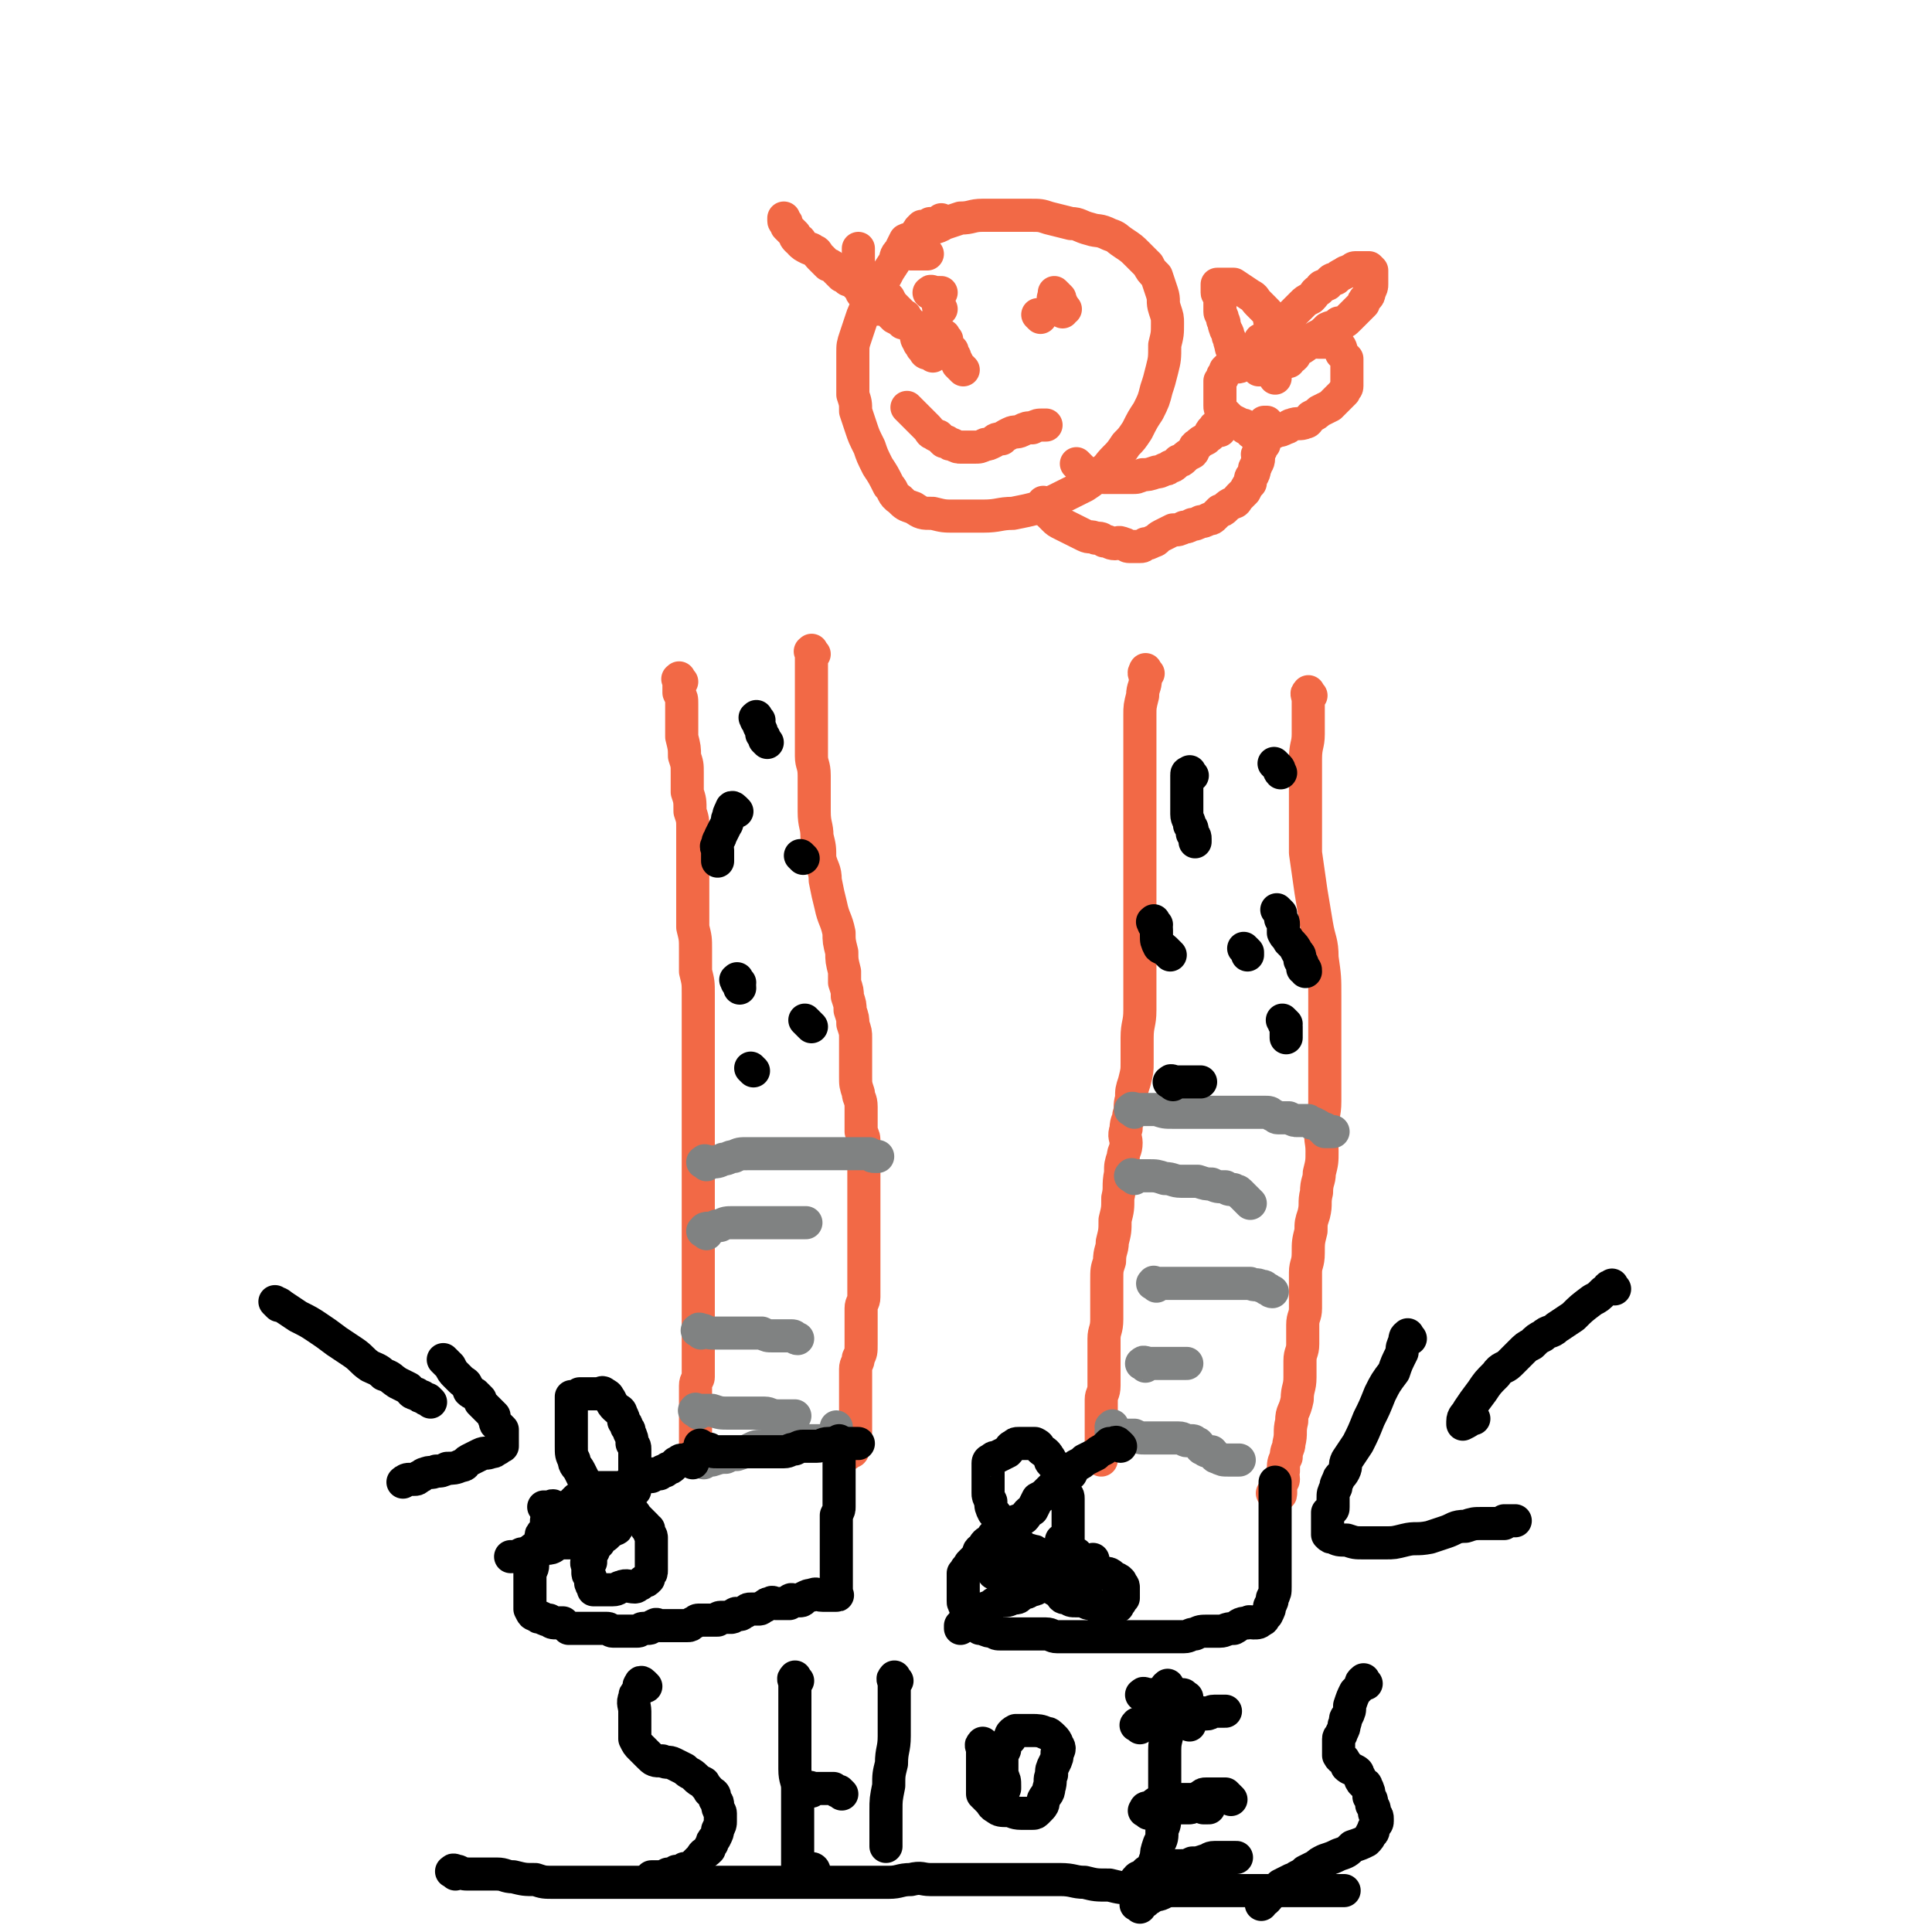 <svg viewBox='0 0 700 700' version='1.1' xmlns='http://www.w3.org/2000/svg' xmlns:xlink='http://www.w3.org/1999/xlink'><g fill='none' stroke='#F26946' stroke-width='12' stroke-linecap='round' stroke-linejoin='round'><path d='M247,247c-1,-1 -1,-2 -1,-1 -1,0 0,0 0,1 0,2 0,2 0,4 1,2 1,2 1,4 0,3 0,3 0,6 0,3 0,3 0,6 1,4 1,4 1,7 1,3 1,3 1,6 0,4 0,4 0,7 1,3 1,3 1,7 1,3 1,3 1,6 0,3 0,3 0,6 0,4 0,4 0,7 0,3 0,3 0,7 0,4 0,4 0,8 0,4 0,4 0,8 1,4 1,4 1,8 0,4 0,4 0,8 1,4 1,4 1,8 0,3 0,3 0,7 0,3 0,3 0,6 0,3 0,3 0,6 0,4 0,4 0,7 0,3 0,3 0,6 0,3 0,3 0,6 0,3 0,3 0,6 0,3 0,3 0,6 0,3 0,3 0,6 0,3 0,3 0,5 0,3 0,3 0,5 0,3 0,3 0,5 0,3 0,3 0,5 0,3 0,3 0,5 0,3 0,3 0,5 0,2 0,2 0,4 0,2 0,2 0,5 0,3 0,3 0,5 0,2 0,2 0,5 0,2 0,2 0,5 0,2 0,2 0,5 0,2 0,2 0,5 0,2 0,2 0,5 0,2 0,2 0,4 0,3 0,3 0,5 0,3 0,3 0,5 0,1 -1,1 -1,3 0,1 0,1 0,2 0,2 0,2 0,3 0,1 0,1 0,2 0,1 0,1 0,2 0,2 0,2 0,4 0,2 0,2 0,4 0,1 0,1 0,3 0,1 0,1 0,2 0,1 0,1 0,2 0,0 0,1 0,0 0,0 0,0 0,-1 0,-2 0,-2 0,-4 0,-2 0,-2 0,-4 0,-1 0,-1 0,-1 '/><path d='M295,237c-1,-1 -1,-2 -1,-1 -1,0 0,0 0,1 0,2 0,2 0,3 0,1 0,1 0,3 0,2 0,2 0,4 0,2 0,2 0,4 0,2 0,2 0,5 0,3 0,3 0,6 0,3 0,3 0,6 0,3 0,3 0,6 0,3 1,3 1,7 0,3 0,3 0,7 0,3 0,3 0,6 0,5 1,5 1,9 1,4 1,4 1,8 1,4 2,4 2,8 1,5 1,5 2,9 1,5 2,5 3,10 0,3 0,3 1,7 0,3 0,3 1,7 0,2 0,2 0,4 1,3 1,3 1,5 1,3 1,3 1,5 1,3 1,3 1,5 1,3 1,3 1,5 0,3 0,3 0,5 0,3 0,3 0,5 0,2 0,2 0,4 0,3 0,3 1,6 0,2 1,2 1,5 0,2 0,2 0,4 0,3 0,3 0,5 1,2 1,2 1,4 0,2 0,2 0,5 0,2 0,2 0,4 0,2 0,2 0,4 0,2 0,2 0,4 0,3 0,3 0,5 0,3 0,3 0,5 0,3 0,3 0,5 0,3 0,3 0,5 0,2 0,2 0,5 0,3 0,3 0,5 0,3 0,3 0,5 0,2 0,2 0,4 0,2 -1,2 -1,4 0,2 0,2 0,4 0,2 0,2 0,4 0,3 0,3 0,5 0,3 0,3 -1,5 0,2 -1,2 -1,4 0,3 0,3 0,5 0,3 0,3 0,5 0,3 0,3 0,5 0,2 0,2 0,5 0,1 0,1 0,3 0,1 -1,1 -1,2 0,1 0,1 0,2 0,0 0,0 0,1 0,0 0,0 0,1 0,0 0,0 0,0 0,1 0,1 -1,1 -1,1 -1,1 -1,1 -1,0 -1,0 -1,0 0,-1 0,-1 0,-3 1,-1 1,-1 1,-2 0,-1 0,-1 0,-1 '/><path d='M416,244c-1,-1 -1,-2 -1,-1 -1,1 0,1 0,3 0,3 -1,3 -1,6 -1,4 -1,4 -1,7 0,3 0,3 0,6 0,3 0,3 0,6 0,4 0,4 0,7 0,3 0,3 0,6 0,3 0,3 0,6 0,4 0,4 0,7 0,3 0,3 0,7 0,3 0,3 0,7 0,4 0,4 0,8 0,5 0,5 0,9 0,5 0,5 0,10 0,5 0,5 0,10 0,4 0,4 0,9 0,4 0,4 0,9 0,5 -1,5 -1,10 0,4 0,4 0,9 0,3 0,3 -1,7 -1,3 -1,3 -1,6 -1,3 0,3 -1,6 0,2 -1,2 -1,5 -1,3 0,3 0,5 0,3 -1,3 -1,5 -1,3 -1,3 -1,6 -1,5 0,5 -1,9 0,4 0,4 -1,8 0,4 0,4 -1,8 0,3 -1,3 -1,7 -1,3 -1,3 -1,7 0,4 0,4 0,8 0,3 0,3 0,6 0,4 -1,4 -1,7 0,3 0,3 0,6 0,3 0,3 0,6 0,3 0,3 0,5 0,3 -1,3 -1,5 0,3 0,3 0,5 0,3 0,3 0,5 0,3 0,3 0,5 0,2 0,2 0,4 0,1 0,1 0,2 0,0 0,0 0,0 0,1 0,1 0,1 '/><path d='M475,252c-1,-1 -1,-2 -1,-1 -1,0 0,1 0,3 0,2 0,2 0,5 0,4 0,4 0,7 0,4 -1,4 -1,9 0,5 0,5 0,10 0,6 0,6 0,12 0,6 0,6 0,12 1,7 1,7 2,14 1,6 1,6 2,12 1,6 2,6 2,12 1,7 1,7 1,14 0,5 0,5 0,11 0,5 0,5 0,11 0,4 0,4 0,9 0,3 0,3 0,7 0,5 -1,5 -1,10 -1,4 0,4 0,8 0,4 0,4 -1,8 0,3 -1,3 -1,7 -1,4 0,4 -1,8 -1,3 -1,3 -1,6 -1,4 -1,4 -1,8 0,4 -1,4 -1,7 0,3 0,3 0,7 0,3 0,3 0,6 0,3 -1,3 -1,6 0,4 0,4 0,7 0,3 -1,3 -1,6 0,3 0,3 0,6 0,4 -1,4 -1,8 -1,5 -2,4 -2,8 -1,4 0,4 -1,8 0,2 -1,2 -1,5 -1,2 -1,2 -1,5 -1,1 0,1 0,3 0,1 -1,1 -1,2 0,1 0,1 0,2 0,0 0,0 0,1 0,0 0,0 0,0 0,1 0,0 -1,0 0,0 0,0 -1,0 -1,0 -1,0 -1,0 '/></g>
<g fill='none' stroke='#808282' stroke-width='12' stroke-linecap='round' stroke-linejoin='round'><path d='M256,422c-1,-1 -2,-1 -1,-1 0,-1 1,0 2,0 3,0 3,0 5,-1 2,0 2,-1 4,-1 2,-1 2,-1 5,-1 2,0 2,0 4,0 3,0 3,0 7,0 3,0 3,0 5,0 3,0 3,0 5,0 2,0 2,0 4,0 1,0 1,0 2,0 2,0 2,0 4,0 0,0 0,0 1,0 1,0 1,0 2,0 0,0 0,0 0,0 1,0 1,0 2,0 1,0 1,0 2,0 2,0 2,0 3,0 1,0 1,0 3,0 1,1 1,1 2,1 0,0 0,0 1,0 0,0 0,0 0,0 '/><path d='M255,530c-1,-1 -2,-1 -1,-1 0,-1 1,0 2,0 1,0 1,0 2,0 3,-1 3,-1 5,-1 2,-1 2,-1 4,-1 3,-1 3,-1 5,-2 2,-1 2,-1 5,-1 2,-1 2,0 5,-1 1,0 1,-1 3,-1 2,0 2,0 4,0 1,0 1,0 3,0 1,0 1,0 3,0 1,0 1,0 2,0 1,0 1,0 2,0 0,0 0,0 1,0 0,0 0,0 1,0 0,0 0,0 1,0 0,-1 0,-1 0,-2 1,-1 1,-1 1,-2 0,-1 0,-1 0,-1 '/><path d='M411,403c-1,-1 -2,-1 -1,-1 0,-1 1,0 2,0 1,0 1,0 2,0 3,0 3,0 5,0 3,1 3,1 6,1 3,0 3,0 6,0 3,0 3,0 6,0 4,0 4,0 7,0 3,0 3,0 6,0 3,0 3,0 5,0 2,0 2,0 3,0 2,0 2,0 3,1 1,0 1,1 2,1 1,0 1,0 2,0 1,0 1,0 2,0 2,1 2,1 3,1 1,0 1,0 2,0 1,0 1,0 2,0 1,1 1,1 2,1 2,1 2,1 3,2 0,0 0,0 1,0 0,0 0,0 0,1 0,0 0,0 1,0 0,0 0,0 1,0 0,0 0,0 0,0 1,0 1,0 1,0 '/><path d='M404,518c-1,-1 -1,-2 -1,-1 -1,0 0,0 0,1 0,1 -1,1 0,1 1,1 2,1 4,1 2,0 2,0 4,0 2,1 2,1 4,1 2,0 2,0 4,0 1,0 1,0 3,0 1,0 1,0 3,0 1,0 1,0 2,0 2,0 2,1 3,1 1,0 1,0 2,0 1,0 1,1 2,1 1,1 1,2 2,2 1,1 2,1 3,1 1,1 1,2 2,2 2,1 2,1 4,1 1,0 1,0 2,0 1,0 1,0 2,0 0,0 0,0 0,0 '/><path d='M411,427c-1,-1 -2,-1 -1,-1 0,-1 0,0 1,0 3,0 3,0 5,0 3,0 3,0 6,1 3,0 3,1 6,1 3,0 3,0 6,0 3,1 3,1 5,1 2,1 2,1 5,1 1,1 1,1 3,1 1,1 1,0 2,1 1,1 1,1 2,2 1,1 1,1 2,2 0,0 0,0 0,0 '/><path d='M419,466c-1,-1 -2,-1 -1,-1 0,-1 0,0 1,0 2,0 2,0 5,0 2,0 2,0 4,0 2,0 2,0 4,0 2,0 2,0 4,0 2,0 2,0 4,0 1,0 1,0 2,0 2,0 2,0 3,0 3,0 3,0 5,0 1,0 1,0 3,0 2,1 2,0 4,1 1,0 1,0 2,1 1,0 1,1 2,1 '/><path d='M415,495c-1,-1 -2,-1 -1,-1 0,-1 1,0 3,0 1,0 1,0 3,0 1,0 1,0 3,0 1,0 1,0 3,0 1,0 1,0 3,0 0,0 0,0 1,0 '/><path d='M256,447c-1,-1 -2,-1 -1,-1 0,-1 1,-1 2,-1 2,0 2,-1 4,-1 2,-1 2,-1 5,-1 3,0 3,0 5,0 2,0 2,0 5,0 2,0 2,0 5,0 1,0 1,0 2,0 2,0 2,0 3,0 2,0 2,0 3,0 1,0 1,0 2,0 1,0 1,0 1,0 '/><path d='M254,483c-1,-1 -2,-1 -1,-1 0,-1 1,0 2,0 2,1 2,1 4,1 2,0 2,0 5,0 2,0 2,0 4,0 2,0 2,0 4,0 2,0 2,0 4,0 2,1 2,1 4,1 1,0 1,0 3,0 1,0 1,0 2,0 1,0 1,0 2,0 1,0 1,1 2,1 '/><path d='M253,512c-1,-1 -2,-1 -1,-1 0,-1 0,0 1,0 2,0 2,0 5,0 3,1 3,1 6,1 2,0 2,0 4,0 2,0 2,0 4,0 3,0 3,0 5,0 2,0 2,1 5,1 2,0 2,0 5,0 0,0 0,0 1,0 '/></g>
<g fill='none' stroke='#000000' stroke-width='12' stroke-linecap='round' stroke-linejoin='round'><path d='M291,311c-1,-1 -1,-1 -1,-1 '/><path d='M267,294c-1,-1 -1,-1 -1,-1 -1,-1 -1,0 -1,0 -1,2 -1,2 -1,3 -1,1 0,2 -1,3 -1,2 -1,2 -2,4 0,1 -1,1 -1,3 -1,1 0,1 0,2 0,2 0,2 0,3 0,0 0,0 0,1 0,0 0,0 0,0 '/><path d='M268,356c-1,-1 -1,-2 -1,-1 -1,0 0,0 0,1 1,1 1,1 1,2 0,0 0,0 0,0 '/><path d='M273,388c-1,-1 -1,-1 -1,-1 '/><path d='M293,371c-1,-1 -2,-2 -1,-1 0,0 1,1 2,2 0,0 0,0 0,0 '/><path d='M275,261c-1,-1 -1,-2 -1,-1 -1,0 0,0 0,1 1,1 1,1 1,2 1,2 1,2 1,3 1,1 1,1 1,2 1,1 1,1 1,1 '/><path d='M432,281c-1,-1 -1,-2 -1,-1 -1,0 -1,0 -1,1 0,1 0,1 0,2 0,2 0,2 0,3 0,2 0,2 0,4 0,1 0,1 0,2 0,2 0,2 0,3 0,2 1,2 1,4 1,1 1,1 1,3 1,1 1,1 1,2 0,1 0,1 0,1 '/><path d='M463,278c-1,-1 -2,-2 -1,-1 0,0 0,0 1,1 1,1 0,1 1,2 0,0 0,0 0,0 '/><path d='M419,335c-1,-1 -1,-2 -1,-1 -1,0 0,0 0,1 1,1 1,1 1,2 0,1 0,1 0,2 0,2 0,2 1,4 1,1 1,0 2,1 1,1 1,1 2,2 0,0 0,0 0,0 '/><path d='M452,345c-1,-1 -2,-2 -1,-1 0,0 0,0 1,1 0,0 0,1 0,1 '/><path d='M425,393c-1,-1 -2,-1 -1,-1 0,-1 1,0 2,0 3,0 3,0 5,0 1,0 1,0 2,0 1,0 1,0 2,0 '/><path d='M464,331c-1,-1 -2,-2 -1,-1 0,0 1,1 1,3 1,1 1,1 1,2 0,2 0,2 0,3 1,2 1,1 2,3 2,2 2,2 3,4 1,1 1,1 1,3 1,1 1,1 1,3 1,0 1,0 1,1 '/><path d='M466,371c-1,-1 -2,-2 -1,-1 0,0 0,1 1,2 0,1 0,1 0,2 0,0 0,0 0,1 0,0 0,0 0,1 0,0 0,0 0,0 '/><path d='M255,525c-1,-1 -2,-2 -1,-1 0,0 1,1 3,1 1,1 1,1 3,1 2,0 2,0 4,0 2,0 2,0 5,0 1,0 1,0 3,0 3,0 3,0 5,0 1,0 1,0 3,0 2,0 2,0 4,0 2,0 2,-1 4,-1 2,-1 2,-1 3,-1 3,0 3,0 5,0 2,0 2,-1 4,-1 2,0 2,0 4,0 1,0 1,0 3,0 1,0 1,0 2,0 0,0 0,0 1,0 0,0 0,0 1,0 0,0 0,0 0,0 '/><path d='M251,530c-1,-1 -1,-1 -1,-1 -1,-1 -1,0 -1,0 -1,0 -1,0 -1,0 -1,0 -1,0 -1,0 -1,0 -1,1 -2,1 -1,1 -1,1 -1,1 -1,1 -1,1 -2,1 -1,1 -1,1 -1,1 -1,0 -1,0 -1,0 -1,1 -1,1 -1,1 -1,0 -1,0 -1,0 -1,0 -1,0 -1,0 -1,0 -1,1 -1,1 -1,0 -1,0 -1,0 -1,0 -1,0 -2,0 -1,1 -1,1 -2,1 -1,1 -1,1 -2,1 -1,1 -1,1 -2,1 -1,1 -1,1 -2,1 -1,0 -1,0 -2,0 -1,0 -1,0 -2,0 -1,0 -1,0 -1,0 -1,0 -1,0 -2,0 -1,0 -1,0 -1,0 -1,0 -1,0 -1,0 -2,0 -2,0 -3,1 -1,0 0,1 -1,1 -1,1 -1,1 -1,1 -1,1 -1,1 -2,1 -1,1 -1,1 -1,1 -1,1 -1,1 -1,1 -1,1 -1,1 -1,1 -1,1 -2,1 -2,1 -1,0 -1,0 -1,0 -1,1 0,1 -1,1 -1,1 -1,1 -1,1 -1,0 -1,1 -1,1 -1,1 -1,1 -1,1 -1,0 -1,0 -1,0 0,1 0,1 0,2 0,0 0,0 0,1 0,0 0,0 0,1 0,0 -1,0 -1,0 -1,1 -1,1 -1,2 0,1 0,2 0,2 0,1 0,1 -1,1 -1,1 -1,1 -1,1 -1,0 -1,0 -1,1 -1,1 0,1 0,2 0,0 0,0 0,0 0,1 0,1 0,1 0,1 0,1 0,1 0,1 0,1 0,1 0,2 -1,2 -1,3 0,1 0,1 0,2 0,1 0,1 0,2 0,1 0,1 0,2 0,1 0,1 0,2 0,0 0,0 0,1 0,0 0,0 0,1 0,0 0,0 0,1 0,1 0,1 0,2 1,2 1,2 2,2 1,1 1,1 2,1 2,1 2,1 3,1 1,1 1,1 3,1 1,0 1,0 2,0 1,1 1,1 2,2 0,0 1,0 1,0 1,0 1,0 2,0 0,0 0,0 1,0 1,0 1,0 2,0 2,0 2,0 3,0 1,0 1,0 2,0 1,0 1,0 2,0 0,0 0,0 1,0 0,0 0,0 0,0 1,0 1,1 2,1 0,0 0,0 1,0 0,0 0,0 1,0 1,0 1,0 1,0 1,0 1,0 2,0 1,0 1,0 2,0 0,0 0,0 1,0 0,0 0,0 1,0 1,0 1,-1 2,-1 1,0 1,0 2,0 1,0 1,-1 2,-1 1,-1 1,0 2,0 2,0 2,0 3,0 2,0 2,0 3,0 2,0 2,0 4,0 1,0 1,0 2,-1 1,0 1,-1 2,-1 1,0 1,0 2,0 0,0 0,0 1,0 1,0 1,0 2,0 1,0 1,0 2,0 0,0 0,-1 1,-1 1,0 1,0 2,0 1,0 2,0 2,0 1,0 0,-1 1,-1 1,-1 1,0 2,0 1,0 1,-1 2,-1 1,-1 1,-1 2,-1 1,0 2,0 3,0 1,0 1,-1 2,-1 1,-1 1,-1 2,-1 1,-1 1,0 2,0 0,0 0,0 1,0 0,0 0,0 1,0 0,0 0,0 1,0 1,0 1,0 2,0 0,0 0,-1 0,-1 1,-1 1,0 2,0 0,0 0,0 1,0 0,0 0,0 0,0 1,0 1,0 1,0 1,0 1,-1 1,-1 2,-1 2,-1 3,-1 2,-1 2,0 4,0 1,0 1,0 2,0 1,0 1,0 2,0 0,0 0,0 1,0 0,0 0,0 0,0 1,0 0,0 0,-1 0,-1 0,-1 0,-1 0,-2 0,-2 0,-3 0,-2 0,-2 0,-3 0,-1 0,-1 0,-2 0,-2 0,-2 0,-3 0,-2 0,-2 0,-3 0,-2 0,-2 0,-4 0,-2 0,-2 0,-3 0,-2 0,-2 0,-3 0,-2 0,-2 0,-3 1,-2 1,-2 1,-3 0,-2 0,-2 0,-4 0,-1 0,-1 0,-1 0,-1 0,-1 0,-2 0,-1 0,-1 0,-2 0,-1 0,-1 0,-1 0,-1 0,-1 0,-1 0,-1 0,-1 0,-2 0,-1 0,-1 0,-2 0,-1 0,-1 0,-2 0,-1 0,-1 0,-2 0,-1 0,-1 0,-1 0,-1 0,-1 0,-1 0,-1 0,-1 0,-1 0,-1 0,-1 0,-1 0,-1 0,-1 0,-1 '/><path d='M220,553c-1,-1 -1,-1 -1,-1 -1,-1 0,-1 0,-1 0,-1 -1,-1 -1,-1 -1,-1 -1,-1 -1,-1 -1,-1 -1,-1 -1,-2 -1,-1 -1,-1 -1,-2 -1,-2 -1,-2 -1,-3 -1,-3 -1,-3 -2,-5 -1,-2 -1,-2 -2,-4 -1,-2 -2,-2 -2,-4 -1,-2 -1,-2 -1,-5 0,-2 0,-2 0,-5 0,-2 0,-2 0,-3 0,-2 0,-2 0,-4 0,-1 0,-1 0,-1 0,-1 0,-1 0,-2 0,-1 0,-1 0,-2 0,-1 0,-1 0,-1 1,0 1,0 2,0 1,0 1,-1 1,-1 1,0 1,0 2,0 1,0 1,0 2,0 2,0 2,0 3,0 1,0 1,-1 2,0 2,1 1,1 2,2 1,2 1,2 2,3 1,1 2,1 2,2 1,2 1,2 1,3 1,1 1,1 1,2 1,1 1,1 1,2 1,2 1,2 1,4 1,1 1,1 1,2 0,2 0,2 0,3 0,2 0,2 0,3 0,2 0,2 0,3 0,1 0,1 0,1 0,2 0,2 0,3 0,1 0,1 0,2 '/><path d='M230,539c-1,-1 -1,-2 -1,-1 -1,0 -1,0 -1,1 0,1 0,1 0,2 0,0 0,0 0,1 0,0 -1,0 -1,0 -1,0 0,1 0,2 0,0 0,0 0,1 0,0 0,0 0,1 0,0 0,0 0,1 0,0 0,0 0,0 '/><path d='M229,550c-1,-1 -1,-1 -1,-1 -1,-1 -1,0 -1,0 -1,0 -1,0 -1,0 -1,0 -1,0 -1,0 0,1 0,1 0,2 0,1 0,1 -1,1 -1,1 0,2 -1,2 -2,1 -2,1 -3,2 -1,1 -1,1 -2,1 -1,1 -1,1 -1,2 -1,1 -1,1 -1,1 -1,1 -1,1 -1,2 -1,1 -1,1 -1,2 0,1 0,1 0,2 0,0 -1,0 -1,0 -1,0 0,1 0,2 0,0 0,0 0,0 0,1 0,2 0,2 0,1 1,1 1,2 0,0 0,1 0,1 0,1 0,1 1,2 0,0 0,0 0,1 0,0 0,0 1,0 0,0 0,0 1,0 2,0 2,0 3,0 1,0 1,0 2,0 2,0 2,-1 3,-1 2,-1 3,0 5,0 1,0 1,-1 2,-1 1,-1 1,-1 1,-1 1,0 1,0 2,-1 0,-1 0,-1 0,-1 1,-1 1,-1 1,-2 0,-1 0,-1 0,-2 0,-2 0,-2 0,-3 0,-2 0,-2 0,-3 0,-2 0,-2 0,-4 0,-1 -1,-1 -1,-3 -1,0 -1,-1 -1,-1 -1,-1 -1,-1 -2,-2 -1,-1 -1,-1 -1,-1 -1,-1 -1,-2 -2,-2 -1,-1 -1,0 -1,0 -1,0 -1,0 -2,0 -1,0 -1,0 -2,0 -1,0 -2,0 -2,0 '/><path d='M211,547c-1,-1 -1,-1 -1,-1 -1,-1 -1,0 -1,0 -1,0 -1,0 -1,0 -1,0 -1,0 -1,0 -1,0 -1,0 -1,0 '/><path d='M213,559c-1,-1 -1,-1 -1,-1 -1,-1 -1,0 -1,0 -1,1 -1,1 -3,1 -2,0 -2,0 -5,0 -3,1 -2,2 -5,2 -3,1 -3,1 -6,1 -2,1 -2,1 -3,1 -2,1 -2,1 -4,1 0,0 0,0 0,0 '/><path d='M217,549c-1,-1 -1,-1 -1,-1 -1,-1 -1,0 -1,0 -1,0 -1,0 -2,0 -2,0 -2,-1 -4,-1 -2,0 -2,0 -4,0 -2,0 -2,-1 -4,-1 -1,-1 -1,0 -2,0 0,0 0,0 -1,0 -1,0 -1,0 -1,0 '/><path d='M406,524c-1,-1 -1,-1 -1,-1 -1,-1 -1,0 -1,0 -1,0 -1,0 -2,0 -1,1 -1,1 -2,2 -2,1 -2,1 -3,2 -2,1 -2,1 -4,2 -1,1 -1,1 -3,2 -1,1 -1,1 -2,3 -2,1 -2,1 -3,2 -2,1 -2,1 -3,2 -1,1 -1,1 -2,2 -2,2 -2,2 -4,3 -1,2 -1,2 -2,4 -2,1 -2,2 -3,3 -2,1 -3,1 -5,2 -2,2 -2,2 -4,3 -2,1 -2,1 -3,3 -2,1 -2,1 -3,3 -2,1 -1,1 -2,3 -1,1 -1,1 -2,2 -1,1 -1,1 -1,2 -1,1 -1,0 -1,1 -1,1 -1,1 -1,1 0,1 0,1 0,2 0,1 0,1 0,2 0,1 0,1 0,2 0,1 0,1 0,2 0,1 0,1 0,2 0,1 0,1 1,2 0,1 0,1 0,2 1,1 1,1 1,2 1,1 1,1 2,2 1,1 1,1 2,2 0,0 1,0 1,0 2,1 2,1 4,1 1,1 1,1 3,1 1,0 1,0 3,0 1,0 1,0 3,0 1,0 1,0 3,0 1,0 1,0 3,0 2,0 2,0 4,0 2,0 2,1 4,1 1,0 1,0 2,0 3,0 3,0 5,0 1,0 1,0 3,0 2,0 2,0 4,0 2,0 2,0 5,0 2,0 2,0 5,0 2,0 2,0 4,0 2,0 2,0 5,0 2,0 2,0 4,0 2,0 2,0 5,0 2,0 2,0 4,0 2,0 2,-1 4,-1 2,-1 2,-1 5,-1 2,0 2,0 4,0 2,0 2,-1 5,-1 2,-1 2,-2 5,-2 1,-1 1,0 2,0 2,0 2,0 3,-1 1,0 1,-1 1,-1 1,-1 1,-1 1,-1 1,-2 1,-2 1,-3 1,-2 1,-2 1,-3 1,-2 1,-2 1,-4 0,-3 0,-3 0,-5 0,-3 0,-3 0,-5 0,-3 0,-3 0,-6 0,-2 0,-2 0,-4 0,-2 0,-2 0,-4 0,-1 0,-1 0,-3 0,-2 0,-2 0,-4 0,-1 0,-1 0,-2 0,-1 0,-1 0,-2 0,-1 0,-1 0,-2 0,-1 0,-1 0,-1 '/><path d='M386,559c-1,-1 -1,-2 -1,-1 -1,0 0,0 0,1 1,1 1,1 1,1 1,1 1,1 1,1 1,1 0,1 0,1 0,1 1,1 2,1 0,0 1,0 1,0 -1,0 -1,0 -2,0 -1,0 -1,0 -1,0 -1,0 -1,0 -1,0 -1,0 -1,0 -1,0 0,1 0,1 0,2 0,0 0,0 0,0 0,1 0,0 -1,0 0,0 -1,0 -1,0 -1,0 -1,-1 -1,-1 -1,0 -1,0 -2,0 -2,0 -2,-1 -4,-1 -1,-1 -1,-1 -2,-1 -2,-1 -2,0 -3,-1 -1,-1 -1,-1 -2,-2 -1,-1 -1,-1 -2,-2 -2,-1 -2,-1 -3,-2 -2,-2 -1,-2 -2,-4 -1,-2 -1,-2 -2,-3 -1,-2 -1,-2 -1,-4 -1,-2 -1,-2 -1,-3 0,-2 0,-2 0,-4 0,-1 0,-1 0,-3 0,-1 0,-1 0,-1 0,-1 0,-1 0,-1 0,-1 0,-1 0,-1 0,-1 0,-1 0,-1 0,-1 1,-1 1,-1 1,-1 1,-1 2,-1 2,-1 2,-1 4,-2 1,-1 1,-2 2,-2 1,-1 1,-1 2,-1 1,0 1,0 2,0 1,0 1,0 2,0 1,0 2,0 2,0 2,1 1,1 2,2 1,1 2,1 3,3 1,1 0,1 1,2 1,1 2,1 2,2 1,2 1,2 1,4 1,1 1,1 1,3 1,1 1,1 1,2 1,1 1,1 1,2 0,2 0,2 0,3 0,2 0,2 0,4 0,1 0,1 0,3 0,1 0,1 0,3 0,1 0,1 0,2 0,1 0,1 0,2 0,0 0,0 0,0 '/><path d='M375,567c-1,-1 -2,-2 -1,-1 0,0 1,1 2,2 2,2 1,2 2,3 2,2 1,2 3,4 1,1 1,1 3,2 1,2 1,2 3,2 1,1 1,1 3,1 1,0 1,0 3,0 1,1 1,1 3,1 1,1 1,1 2,1 1,0 1,0 1,0 1,0 1,0 2,0 1,0 1,0 2,0 1,0 1,0 2,0 0,0 0,-1 0,-1 1,-1 1,0 1,-1 1,-1 1,-1 1,-1 0,-1 0,-1 0,-1 0,-2 0,-2 0,-3 0,-1 -1,-1 -1,-2 -1,-1 -1,-1 -2,-1 -2,-2 -2,-2 -4,-2 -1,-1 -1,0 -2,0 -1,0 0,-1 -1,-1 -2,-1 -2,-1 -4,-1 -1,-1 -1,0 -1,0 -1,0 -1,0 -1,0 -1,0 -1,0 -2,0 -1,0 -1,0 -2,0 -1,0 -1,0 -1,0 -1,0 -1,0 -1,0 '/><path d='M371,565c-1,-1 -1,-1 -1,-1 -1,-1 0,-1 0,-1 0,-1 0,-1 0,-1 '/><path d='M371,564c-1,-1 -1,-1 -1,-1 -1,-1 -1,0 -1,0 -1,1 -1,1 -2,2 -2,2 -2,1 -3,2 -2,1 -2,1 -4,2 0,1 0,1 0,1 '/><path d='M366,578c-1,-1 -2,-1 -1,-1 0,-1 1,0 2,0 1,0 1,0 2,0 3,0 3,0 5,-1 2,0 1,-1 3,-1 2,-1 2,-1 5,-1 1,-1 1,0 3,-1 1,-1 1,-1 2,-1 3,-2 3,-2 5,-4 2,-1 2,-1 3,-2 1,-1 1,-1 1,-1 '/><path d='M372,577c-1,-1 -1,-2 -1,-1 -1,0 0,1 -1,1 -1,2 -1,2 -3,2 -2,1 -2,1 -5,1 -2,1 -2,1 -3,2 -1,1 -2,0 -2,1 -1,1 -1,1 -2,1 -1,1 -1,1 -2,2 -3,2 -3,2 -5,3 0,1 0,1 0,1 '/><path d='M585,467c-1,-1 -1,-2 -1,-1 -2,0 -1,1 -3,2 -2,2 -2,2 -4,3 -4,3 -4,3 -7,6 -3,2 -3,2 -6,4 -2,2 -3,1 -5,3 -2,1 -2,1 -4,3 -2,1 -2,1 -4,3 -2,2 -2,2 -4,4 -2,2 -3,1 -5,4 -3,3 -3,3 -5,6 -3,4 -3,4 -5,7 -1,2 -2,2 -2,4 0,1 0,1 0,1 2,-1 2,-1 3,-2 1,0 1,0 1,0 '/><path d='M511,485c-1,-1 -1,-2 -1,-1 -1,0 -1,1 -1,2 -1,2 -1,2 -1,4 -2,4 -2,4 -3,7 -3,4 -3,4 -5,8 -2,5 -2,5 -4,9 -2,5 -2,5 -4,9 -2,3 -2,3 -4,6 -1,2 0,2 -1,4 -1,2 -2,2 -2,3 -1,2 -1,2 -1,3 -1,2 -1,2 -1,4 0,1 0,1 0,3 0,1 0,1 -1,1 0,1 -1,1 -1,1 0,1 0,1 0,2 0,1 0,1 0,2 0,2 0,2 0,3 0,1 0,1 0,1 1,1 1,1 2,1 2,1 2,1 5,1 3,1 3,1 6,1 4,0 4,0 8,0 3,0 3,0 7,-1 4,-1 4,0 9,-1 3,-1 3,-1 6,-2 3,-1 3,-2 7,-2 3,-1 3,-1 6,-1 2,0 2,0 4,0 1,0 1,0 2,0 0,0 0,0 0,0 1,0 1,0 2,0 0,0 0,-1 0,-1 1,0 1,0 2,0 1,0 1,0 2,0 0,0 0,0 0,0 '/><path d='M101,473c-1,-1 -2,-2 -1,-1 0,0 1,0 2,1 3,2 3,2 6,4 4,2 4,2 7,4 3,2 3,2 7,5 3,2 3,2 6,4 3,2 3,3 6,5 2,1 3,1 5,3 3,1 2,1 5,3 2,1 2,1 4,2 1,1 1,2 3,2 1,1 1,1 2,1 1,1 1,1 2,1 1,1 1,1 1,1 '/><path d='M162,494c-1,-1 -2,-2 -1,-1 0,0 1,1 2,2 1,2 1,2 2,3 1,1 1,1 2,2 1,1 2,1 2,2 1,1 1,2 1,2 1,1 2,1 2,1 1,1 1,1 2,2 0,1 0,1 0,1 1,1 1,1 2,2 1,1 1,1 1,1 1,1 1,1 2,2 0,0 0,1 0,1 1,1 0,2 1,2 1,1 1,1 2,2 0,0 0,0 0,1 0,1 0,1 0,1 0,1 0,1 0,2 0,1 0,1 0,2 0,0 -1,0 -1,0 -1,1 0,1 -1,1 -1,1 -1,1 -2,1 -2,1 -2,0 -4,1 -2,1 -2,1 -4,2 -2,1 -1,2 -3,2 -2,1 -3,1 -5,1 -2,1 -2,1 -4,1 -2,1 -2,0 -4,1 -1,0 -1,1 -2,1 -1,1 -1,1 -2,1 -1,0 -1,0 -2,0 -1,0 -2,1 -2,1 '/><path d='M165,679c-1,-1 -2,-1 -1,-1 0,-1 1,0 2,0 2,1 2,1 4,1 3,0 3,0 6,0 2,0 2,0 4,0 3,0 3,1 6,1 4,1 4,1 8,1 3,1 3,1 7,1 4,0 4,0 8,0 6,0 6,0 11,0 4,0 4,0 9,0 5,0 5,0 10,0 5,0 5,0 10,0 5,0 5,0 11,0 4,0 4,0 9,0 4,0 4,0 9,0 4,0 4,0 9,0 5,0 5,0 10,0 4,0 4,0 8,0 5,0 5,0 9,0 4,0 4,0 8,0 4,0 4,-1 8,-1 4,-1 4,0 7,0 4,0 4,0 8,0 5,0 5,0 9,0 4,0 4,0 7,0 4,0 4,0 8,0 4,0 4,0 8,0 3,0 3,0 7,0 5,0 5,1 9,1 4,1 4,1 9,1 4,1 4,1 8,1 3,1 3,1 7,1 4,0 4,0 8,0 4,0 4,0 8,0 5,0 5,0 10,0 4,0 4,0 8,0 5,0 5,0 10,0 4,0 4,0 8,0 3,0 3,0 6,0 2,0 2,0 5,0 1,0 1,0 3,0 2,0 2,0 3,0 0,0 1,0 1,0 -1,0 -2,0 -3,0 0,0 0,0 -1,0 -1,0 -1,0 -1,0 '/><path d='M234,611c-1,-1 -1,-1 -1,-1 -1,-1 -1,0 -1,0 -1,1 0,1 -1,3 -1,1 -1,1 -1,2 -1,2 0,3 0,5 0,2 0,2 0,4 0,2 0,2 0,4 0,1 0,1 0,2 1,2 1,2 2,3 2,2 2,2 3,3 2,2 2,2 5,2 2,1 2,0 4,1 2,1 2,1 4,2 2,2 2,1 4,3 1,1 1,1 3,2 1,2 1,1 2,3 2,1 2,1 2,3 1,1 1,1 1,2 0,2 1,2 1,3 0,1 0,1 0,3 0,1 0,1 -1,3 0,1 0,1 -1,3 -1,1 -1,1 -1,2 -1,1 -1,2 -1,2 -2,2 -2,1 -3,3 -1,1 -1,1 -2,2 -2,2 -2,2 -4,2 -1,1 -1,1 -3,1 -1,1 -1,1 -3,1 -2,1 -2,1 -3,1 -1,0 -1,0 -2,0 -1,0 -1,0 -1,0 '/><path d='M289,609c-1,-1 -1,-2 -1,-1 -1,0 0,1 0,2 0,2 0,2 0,4 0,3 0,3 0,7 0,3 0,3 0,7 0,3 0,3 0,6 0,4 0,4 0,7 0,4 1,4 1,7 0,3 0,3 0,6 0,4 0,4 0,7 0,3 0,3 0,5 0,2 0,2 0,5 0,1 0,1 0,3 0,1 0,2 0,2 1,1 2,1 3,1 1,0 1,0 2,0 1,0 1,1 1,1 '/><path d='M325,609c-1,-1 -1,-2 -1,-1 -1,0 0,1 0,2 0,3 0,3 0,6 0,2 0,2 0,5 0,4 0,4 0,8 0,5 -1,5 -1,10 -1,4 -1,4 -1,8 -1,5 -1,5 -1,9 0,2 0,2 0,5 0,2 0,2 0,3 0,2 0,2 0,4 0,0 0,0 0,1 '/><path d='M294,649c-1,-1 -2,-1 -1,-1 0,-1 1,0 2,0 1,0 1,0 2,0 2,0 2,0 3,0 1,0 1,0 2,0 1,1 1,1 2,1 1,1 1,1 1,1 '/><path d='M357,633c-1,-1 -1,-2 -1,-1 -1,0 0,1 0,2 0,2 0,2 0,4 0,2 0,2 0,4 0,2 0,2 0,4 0,2 0,2 0,4 1,1 1,1 2,2 2,2 1,2 3,3 1,1 2,1 4,1 2,0 2,1 5,1 2,0 2,0 4,0 1,0 1,0 2,-1 2,-2 2,-2 2,-4 1,-2 2,-2 2,-4 1,-3 0,-3 1,-5 0,-2 0,-2 1,-4 1,-2 1,-2 1,-4 1,-1 1,-2 0,-3 0,-1 -1,-2 -1,-2 -2,-2 -2,-2 -3,-2 -2,-1 -3,-1 -5,-1 -2,0 -2,0 -3,0 -2,0 -2,0 -3,0 -2,1 -2,2 -2,3 -2,2 -2,2 -2,4 -1,2 -1,2 -1,4 0,3 0,3 0,5 1,2 1,2 1,4 0,0 0,0 0,1 '/><path d='M424,612c-1,-1 -1,-2 -1,-1 -1,0 0,0 0,1 0,3 0,3 0,6 0,4 0,4 0,8 0,4 -1,4 -1,8 0,5 0,5 0,9 0,5 0,5 0,9 0,3 0,3 0,6 0,3 0,3 -1,5 0,3 0,3 -1,5 -1,3 -1,3 -1,5 -1,2 -1,2 -1,4 0,1 0,1 0,3 0,1 0,1 0,2 0,0 0,0 0,1 0,0 0,0 0,0 '/><path d='M416,624c-1,-1 -2,-1 -1,-1 0,-1 1,0 3,0 1,0 1,-1 2,-1 1,-1 1,0 2,0 1,0 1,0 2,0 1,0 1,0 2,0 1,0 2,0 2,0 1,0 1,1 1,1 1,1 1,1 2,2 0,0 0,0 0,0 '/><path d='M417,657c-1,-1 -2,-1 -1,-1 0,-1 1,0 2,0 2,0 1,-1 3,-1 2,0 2,0 4,0 1,0 1,0 3,0 1,0 1,0 3,0 1,0 1,-1 3,-1 1,0 1,0 2,1 1,0 1,0 1,0 1,0 1,0 1,0 '/><path d='M413,691c-1,-1 -2,-1 -1,-1 0,-1 0,-1 1,-1 1,0 1,0 2,0 0,0 -1,-1 -1,-1 1,0 1,0 2,0 1,0 1,-1 2,-1 1,-1 1,0 3,-1 2,-1 1,-1 3,-2 1,-2 1,-2 3,-2 0,-1 0,-1 1,-1 '/><path d='M495,610c-1,-1 -1,-2 -1,-1 -1,0 -1,1 -1,2 -1,1 -1,1 -2,2 -1,2 -1,2 -2,5 0,2 0,2 -1,4 -1,1 0,1 -1,3 0,1 0,1 -1,3 0,1 -1,1 -1,2 0,1 0,1 0,2 0,1 0,1 0,2 0,0 0,0 0,0 0,1 0,2 0,2 1,2 2,1 2,2 1,1 1,2 1,2 1,1 2,1 2,1 2,1 2,1 2,2 1,1 1,2 1,2 1,2 2,1 2,2 1,2 1,2 1,4 1,1 1,1 1,3 1,1 1,1 1,3 1,1 1,1 1,2 0,0 0,0 0,1 0,0 0,0 0,0 0,1 -1,1 -1,2 -1,1 0,2 -1,2 -1,2 -1,2 -2,3 -2,1 -2,1 -5,2 -2,2 -2,2 -5,3 -2,1 -2,1 -5,2 -2,1 -2,1 -3,2 -2,1 -2,1 -4,2 -1,1 -1,1 -3,2 -1,1 -1,1 -2,1 -2,1 -2,1 -4,2 -2,2 -2,1 -3,3 -2,1 -1,1 -2,2 -1,1 -1,1 -2,1 0,1 0,1 0,1 '/><path d='M415,615c-1,-1 -2,-1 -1,-1 0,-1 1,0 2,0 1,0 1,0 1,0 2,0 2,0 3,0 1,0 1,0 3,0 1,0 1,0 3,0 1,0 1,0 2,0 1,0 1,0 1,1 0,0 0,0 1,0 0,0 0,0 0,0 '/><path d='M416,657c-1,-1 -2,-1 -1,-1 0,-1 0,-1 1,-1 1,0 1,0 2,0 0,0 -1,-1 0,-1 1,-1 1,-1 2,-1 2,-1 2,-1 4,-1 1,0 1,0 2,0 2,0 2,0 3,0 2,0 2,0 4,0 1,0 1,-1 2,-1 1,-1 1,-1 2,-1 1,0 1,0 2,0 0,0 0,0 1,0 1,0 1,0 2,0 0,0 0,0 0,0 1,0 1,0 2,0 0,0 0,0 0,0 1,1 1,1 2,2 0,0 0,0 0,0 '/><path d='M413,682c-1,-1 -2,-1 -1,-1 0,-1 1,-1 2,-1 1,-1 1,-2 2,-2 2,-1 2,0 3,0 1,0 1,-1 2,-1 3,-1 3,-1 6,-1 3,0 3,0 5,-1 2,0 2,0 5,-1 1,0 1,-1 3,-1 1,0 1,0 2,0 2,0 2,0 3,0 1,0 1,0 2,0 1,0 1,0 1,0 '/><path d='M413,626c-1,-1 -2,-1 -1,-1 0,-1 0,0 1,0 1,0 1,-1 2,-1 2,0 2,0 3,0 1,0 1,0 3,0 1,0 1,0 3,0 2,0 2,0 4,-1 2,-1 2,-1 4,-1 1,-1 1,-1 2,-1 2,-1 2,0 3,0 2,0 1,-1 3,-1 1,0 1,0 2,0 1,0 1,0 2,0 '/></g>
<g fill='none' stroke='#F26946' stroke-width='12' stroke-linecap='round' stroke-linejoin='round'><path d='M342,81c-1,-1 -1,-2 -1,-1 -1,0 0,1 0,1 0,0 0,0 -1,0 -1,0 -1,0 -1,0 -1,0 -1,0 -1,0 -1,0 -1,0 -1,0 -1,1 -1,1 -1,1 -1,0 -1,0 -1,0 -1,0 -1,0 -1,0 -1,1 -1,1 -1,1 -1,1 0,2 -1,2 -2,2 -2,1 -4,2 -1,2 -1,2 -2,4 -2,2 -1,2 -2,4 -2,3 -2,3 -3,5 -2,3 -2,3 -3,5 -2,3 -2,3 -3,5 -2,3 -2,3 -3,6 -1,3 -1,3 -2,6 -1,3 -1,3 -1,6 0,4 0,4 0,7 0,4 0,4 0,8 1,3 1,3 1,6 1,3 1,3 2,6 1,3 1,3 3,7 1,3 1,3 3,7 2,3 2,3 4,7 2,2 1,3 4,5 2,2 2,2 5,3 3,2 3,2 7,2 4,1 4,1 8,1 5,0 5,0 10,0 6,0 6,-1 11,-1 5,-1 5,-1 9,-2 5,-2 5,-2 9,-4 4,-2 4,-2 8,-4 3,-2 3,-2 6,-5 3,-2 2,-2 5,-5 2,-2 2,-2 4,-5 2,-2 2,-2 4,-5 2,-4 2,-4 4,-7 2,-4 2,-4 3,-8 1,-3 1,-3 2,-7 1,-4 1,-4 1,-9 1,-4 1,-4 1,-8 0,-2 0,-2 -1,-5 -1,-3 0,-3 -1,-6 -1,-3 -1,-3 -2,-6 -2,-2 -2,-2 -3,-4 -2,-2 -2,-2 -4,-4 -2,-2 -2,-2 -5,-4 -3,-2 -2,-2 -5,-3 -4,-2 -4,-1 -7,-2 -4,-1 -4,-2 -7,-2 -4,-1 -4,-1 -8,-2 -3,-1 -3,-1 -7,-1 -5,0 -5,0 -10,0 -3,0 -3,0 -7,0 -4,0 -4,1 -8,1 -3,1 -3,1 -6,2 -3,2 -4,1 -6,3 -2,2 -2,3 -4,5 -1,1 -1,0 -2,1 0,1 0,1 0,2 1,0 1,0 3,0 1,0 1,0 2,0 1,0 1,0 1,0 '/><path d='M456,158c-1,-1 -1,-1 -1,-1 -1,-1 -1,0 -1,0 -1,0 -1,-1 -1,-1 -1,-1 -1,-1 -2,-1 0,-1 0,-1 -1,-1 -2,-1 -2,-1 -4,-2 -1,-1 -1,-1 -1,-1 -1,-1 -1,-1 -1,-1 -1,-1 -1,-1 -1,-1 -1,-1 -1,-1 -1,-2 0,-2 0,-2 0,-3 0,-2 0,-2 0,-3 0,-1 0,-1 0,-2 0,-1 0,-1 0,-1 1,-1 1,-1 1,-2 1,-1 1,-1 1,-2 1,-1 1,-1 2,-1 1,0 1,0 2,0 2,0 2,-1 3,-1 2,-1 2,0 3,0 2,0 2,0 3,0 1,0 1,1 2,1 0,0 0,0 0,0 1,0 2,1 1,1 0,1 0,0 -1,0 -1,0 -1,0 -1,0 -1,0 -1,0 -1,0 -1,0 -1,0 -1,0 0,0 0,-1 0,-1 0,-1 0,-1 0,-1 1,-1 1,-1 2,-2 1,-1 1,-2 2,-2 2,-1 3,0 5,-1 2,-1 2,-1 4,-1 2,-1 2,-2 4,-2 2,-1 2,0 5,0 1,0 1,0 2,0 2,0 2,0 3,0 1,1 2,1 2,1 1,1 1,2 1,3 1,1 1,1 2,2 0,1 0,1 0,2 0,1 0,1 0,2 0,2 0,2 0,3 0,1 0,1 0,3 0,1 -1,1 -1,2 -1,1 -1,1 -1,1 -1,1 -1,1 -1,1 -2,2 -2,2 -3,3 -2,1 -2,1 -4,2 -1,1 -1,1 -3,2 -1,1 -1,2 -2,2 -2,1 -3,0 -5,1 -1,0 -1,1 -2,1 -2,1 -2,1 -3,1 -2,1 -2,1 -3,1 -1,0 -1,0 -2,0 -1,0 -1,0 -1,0 0,-1 0,-1 0,-2 1,-1 1,-1 1,-2 1,0 1,0 1,0 '/><path d='M451,132c-1,-1 -1,-1 -1,-1 -1,-1 -1,-1 -1,-1 -1,-1 -1,-1 -1,-1 -1,-1 -1,-1 -1,-1 -1,-2 -1,-2 -1,-3 -1,-2 0,-2 -1,-3 0,-2 -1,-2 -1,-3 -1,-2 0,-2 -1,-3 0,-2 -1,-2 -1,-3 0,-2 0,-2 0,-3 0,-1 0,-1 0,-2 0,-2 -1,-1 -1,-2 0,-1 0,-1 0,-2 0,-1 0,-1 0,-1 1,0 1,0 3,0 1,0 1,0 3,0 3,2 3,2 6,4 2,1 1,1 3,3 1,1 1,1 2,2 2,2 2,2 2,4 1,1 1,1 1,3 1,1 1,1 1,2 0,2 0,2 0,4 0,1 0,1 0,2 0,2 0,2 0,3 0,1 0,1 0,2 0,1 0,1 0,1 0,2 0,2 0,3 0,0 0,0 0,1 '/><path d='M458,125c-1,-1 -1,-1 -1,-1 -1,-1 0,-1 0,-1 2,-1 2,-1 4,-3 1,-1 1,-1 3,-2 2,-2 2,-2 4,-4 2,-2 2,-2 4,-4 1,-1 1,-1 3,-2 2,-2 1,-2 3,-3 1,-2 1,-1 3,-2 1,-1 1,-2 3,-2 1,-1 1,-1 3,-2 1,-1 1,0 2,-1 1,0 1,-1 2,-1 1,0 1,0 2,0 1,0 1,0 2,0 0,0 0,0 1,0 0,0 0,0 1,1 0,0 0,1 0,1 0,2 0,2 0,4 0,1 0,1 -1,3 0,1 0,1 -1,2 -1,1 -1,1 -1,2 -1,1 -1,1 -2,2 -2,2 -2,2 -3,3 -2,2 -2,2 -4,2 -2,2 -2,1 -4,2 -2,2 -2,2 -4,3 -3,2 -2,2 -5,4 -2,1 -2,1 -3,3 -1,1 -1,1 -2,1 0,1 0,1 0,1 '/><path d='M458,161c-1,-1 -1,-2 -1,-1 -1,0 0,1 0,2 0,2 -1,1 -1,2 -1,1 0,1 0,2 0,2 -1,2 -1,3 -1,1 0,1 -1,3 -1,1 -1,1 -1,3 -1,1 -1,1 -2,3 -1,1 -1,1 -2,2 -1,1 -1,2 -2,2 -2,1 -2,1 -3,2 -1,1 -1,1 -2,1 -1,1 -1,1 -2,2 -1,1 -1,1 -2,1 -2,1 -2,1 -3,1 -2,1 -2,1 -3,1 -2,1 -2,1 -3,1 -2,1 -2,1 -4,1 -2,1 -2,1 -4,2 -2,1 -2,2 -3,2 -2,1 -2,1 -3,1 -1,1 -1,1 -2,1 -2,0 -2,0 -4,0 -1,0 -1,-1 -2,-1 -2,-1 -2,0 -3,0 -2,0 -2,-1 -4,-1 -1,-1 -1,-1 -3,-1 -2,-1 -2,0 -4,-1 -2,-1 -2,-1 -4,-2 -2,-1 -2,-1 -4,-2 -2,-1 -2,-1 -3,-2 -1,-1 -1,-1 -2,-2 -1,-1 -2,-1 -2,-2 -1,-1 0,-1 0,-1 0,-1 0,-1 0,-1 '/><path d='M442,156c-1,-1 -1,-1 -1,-1 -1,-1 -1,0 -1,0 0,1 -1,1 -1,1 -1,1 0,2 -1,2 -1,1 -1,1 -1,1 -2,1 -2,1 -3,2 -2,1 -1,2 -2,3 -2,1 -2,1 -3,2 -1,1 -1,1 -2,1 -1,1 -1,1 -1,1 -1,1 -1,1 -2,1 -1,1 -1,1 -2,1 -2,1 -2,1 -3,1 -3,1 -3,1 -5,1 -2,1 -2,1 -4,1 -2,0 -2,0 -3,0 -2,0 -2,0 -3,0 -1,0 -1,0 -2,0 -1,0 -1,0 -1,0 -1,0 -1,0 -1,0 -1,0 -1,-1 -2,-1 -1,0 -1,0 -2,0 -1,0 -2,0 -2,0 -2,-1 -1,-1 -2,-2 -1,-1 -2,-2 -2,-2 '/><path d='M341,112c-1,-1 -1,-1 -1,-1 '/><path d='M386,112c-1,-1 -1,-2 -1,-1 -1,0 0,0 0,1 0,0 0,1 0,1 '/><path d='M343,123c-1,-1 -1,-2 -1,-1 -1,0 0,0 0,1 1,1 1,1 1,2 1,1 1,1 2,2 0,0 0,1 0,1 1,1 1,1 1,2 1,1 1,2 1,2 1,1 1,1 2,2 0,0 0,0 0,0 '/><path d='M330,149c-1,-1 -2,-2 -1,-1 0,0 1,1 2,2 0,0 0,0 1,1 0,0 0,0 1,1 1,1 1,1 2,2 0,0 0,0 1,1 1,1 1,2 2,2 1,1 2,1 2,1 1,1 1,1 2,2 0,0 1,0 1,0 1,1 1,1 2,1 2,1 2,1 3,1 1,0 1,0 3,0 1,0 1,0 2,0 2,0 2,0 4,-1 1,0 1,0 3,-1 1,-1 1,-1 3,-1 1,-1 1,-1 3,-2 2,-1 2,0 4,-1 2,-1 2,-1 4,-1 2,-1 2,-1 4,-1 0,0 0,0 1,0 '/><path d='M338,129c-1,-1 -1,-1 -1,-1 -1,-1 -1,0 -1,0 -1,0 -1,-1 -1,-1 -1,-1 -1,-1 -1,-1 -1,-2 -1,-1 -1,-2 -1,-1 -1,-2 -1,-2 0,-2 0,-1 -1,-3 0,-1 0,-1 -1,-1 -1,-2 -1,-2 -2,-3 0,-1 0,0 -1,-1 -1,-1 -1,-1 -2,-2 -2,-2 -2,-2 -3,-4 -2,-2 -2,-2 -3,-3 -2,-2 -2,-2 -3,-3 -1,-1 -1,-1 -2,-2 -1,-1 -2,-1 -2,-2 -1,-1 -1,-1 -1,-1 0,-1 0,-1 0,-1 0,-2 0,-2 0,-4 0,-1 0,-1 0,-1 0,-1 0,-1 0,-1 '/><path d='M338,107c-1,-1 -2,-1 -1,-1 0,-1 1,0 2,0 1,0 1,0 2,0 0,0 0,0 0,0 '/><path d='M377,115c-1,-1 -1,-1 -1,-1 '/><path d='M383,107c-1,-1 -1,-1 -1,-1 '/><path d='M383,109c-1,-1 -2,-1 -1,-1 0,-1 0,0 1,0 0,0 1,0 1,0 '/><path d='M337,120c-1,-1 -1,-1 -1,-1 -1,-1 -1,0 -1,0 -1,0 -1,0 -1,0 -1,0 -1,0 -1,0 -1,0 -1,-1 -3,-1 -1,-1 -1,-1 -3,-1 -1,-1 -1,-1 -3,-2 -1,-1 -1,-1 -2,-2 -2,-1 -2,-1 -4,-1 -1,-1 -1,-1 -1,-1 -1,-1 -2,-1 -2,-2 -1,-1 -1,-1 -2,-2 -1,-1 -1,-1 -1,-2 -1,-1 -1,-1 -1,-1 -1,-1 -1,-1 -2,-2 -1,-1 -2,0 -2,-1 -2,-1 -2,-1 -2,-1 -1,-1 -1,-1 -1,-1 -1,-1 -1,-1 -2,-2 -1,-1 -1,-1 -2,-1 -1,-1 -1,-1 -1,-1 -1,-1 -1,-1 -2,-2 -1,-1 -1,-2 -2,-2 -1,-1 -2,-1 -2,-1 -2,-1 -2,-1 -3,-2 0,-1 0,-1 -1,-1 -1,-1 -1,-1 -1,-2 -1,-1 -1,-1 -1,-1 -1,-1 -1,-1 -1,-1 -1,-1 -1,-1 -1,-1 0,-1 0,-1 0,-1 0,-1 -1,0 -1,-1 0,0 0,0 0,-1 '/></g>
</svg>